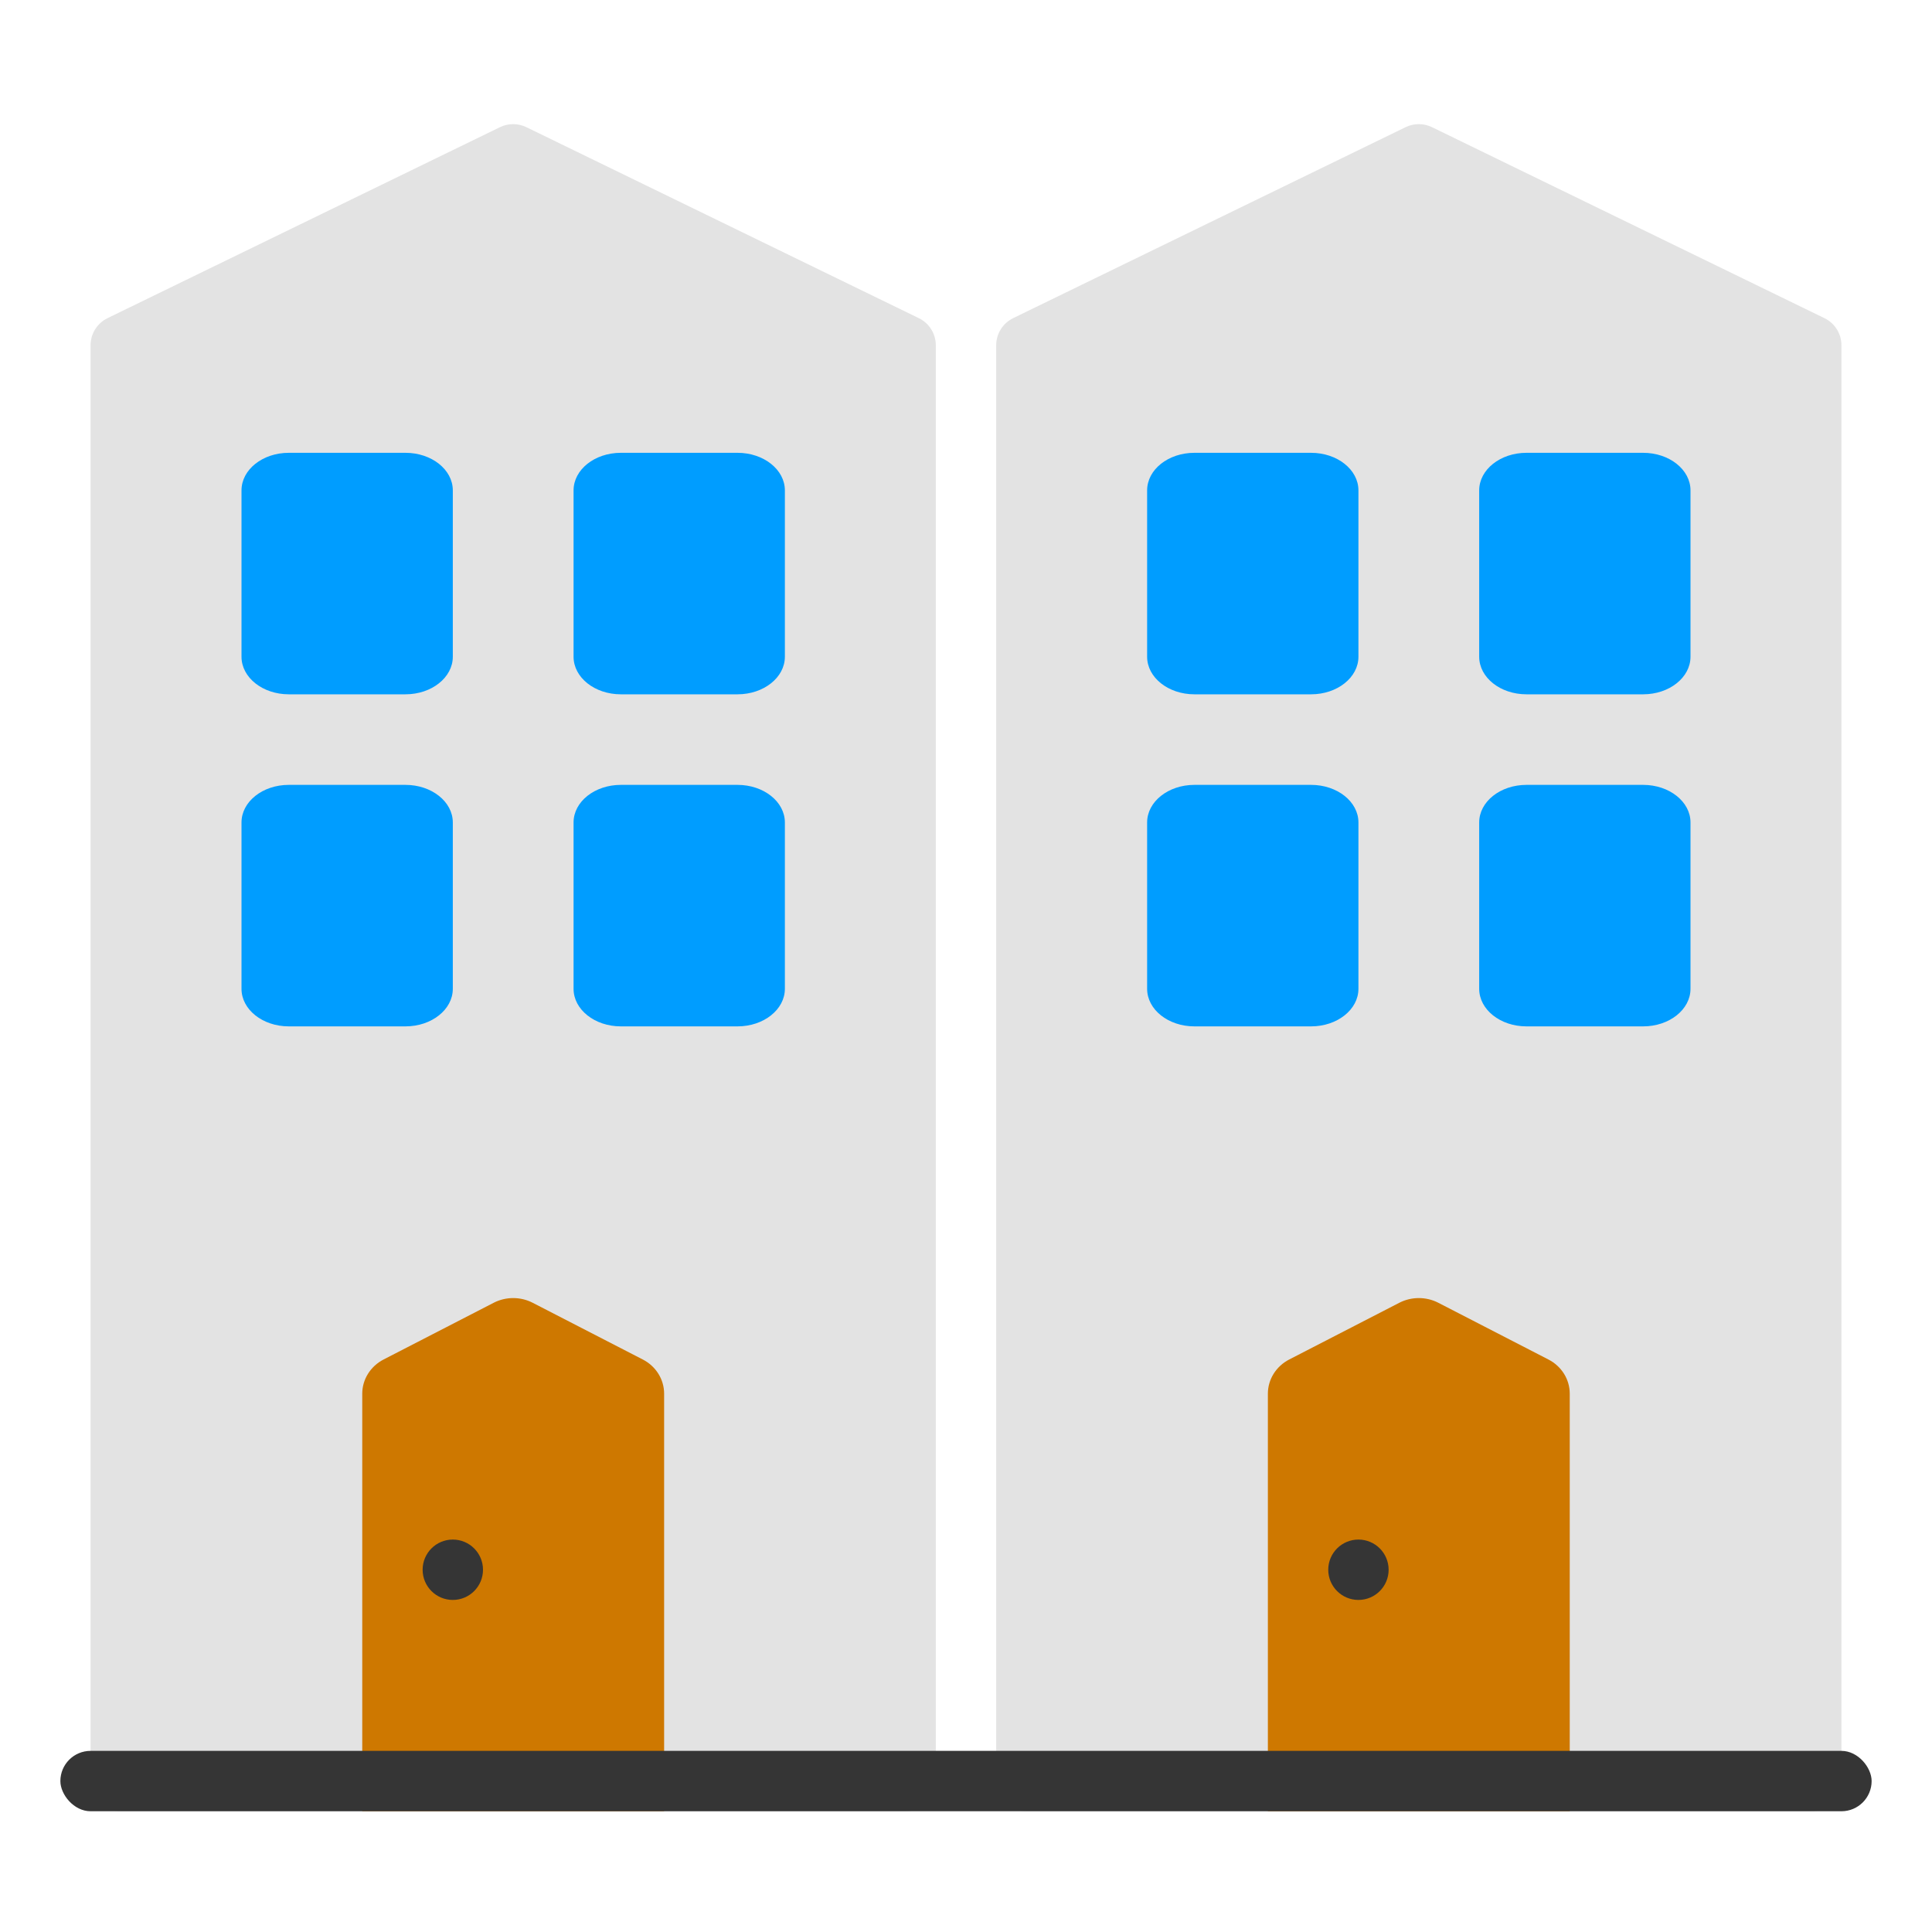 <svg width="64" height="64" viewBox="0 0 64 64" fill="none" xmlns="http://www.w3.org/2000/svg">
<path fill-rule="evenodd" clip-rule="evenodd" d="M31 59C31 59.552 30.552 60 30 60H4C3.448 60 3 59.552 3 59V11.439C3 11.056 3.218 10.707 3.562 10.539L16.562 4.213C16.838 4.079 17.161 4.079 17.437 4.213L30.438 10.54C30.782 10.707 31 11.056 31 11.439V59Z" fill="#E3E3E3"/>
<path fill-rule="evenodd" clip-rule="evenodd" d="M17.642 43.154L21.291 45.034C21.729 45.258 22 45.694 22 46.167V60H12V46.167C12 45.694 12.273 45.258 12.709 45.034L16.358 43.154C16.759 42.949 17.241 42.949 17.642 43.154Z" fill="#CE7800"/>
<path fill-rule="evenodd" clip-rule="evenodd" d="M20.566 26H24.432C25.298 26 26 26.557 26 27.245V32.755C26 33.443 25.298 34 24.432 34H20.566C19.7 34 19 33.443 19 32.755V27.245C19 26.557 19.7 26 20.566 26Z" fill="#009DFF"/>
<path fill-rule="evenodd" clip-rule="evenodd" d="M20.566 15H24.432C25.298 15 26 15.557 26 16.245V21.755C26 22.443 25.298 23 24.432 23H20.566C19.7 23 19 22.443 19 21.755V16.245C19 15.557 19.7 15 20.566 15Z" fill="#009DFF"/>
<path fill-rule="evenodd" clip-rule="evenodd" d="M9.566 26H13.432C14.298 26 15 26.557 15 27.245V32.755C15 33.443 14.298 34 13.432 34H9.566C8.7 34 8 33.443 8 32.755V27.245C8 26.557 8.7 26 9.566 26Z" fill="#009DFF"/>
<path fill-rule="evenodd" clip-rule="evenodd" d="M9.566 15H13.432C14.298 15 15 15.557 15 16.245V21.755C15 22.443 14.298 23 13.432 23H9.566C8.7 23 8 22.443 8 21.755V16.245C8 15.557 8.7 15 9.566 15Z" fill="#009DFF"/>
<circle cx="15" cy="52" r="1" fill="#353535"/>
<path fill-rule="evenodd" clip-rule="evenodd" d="M61 59C61 59.552 60.552 60 60 60H34C33.448 60 33 59.552 33 59V11.439C33 11.056 33.218 10.707 33.562 10.539L46.562 4.213C46.838 4.079 47.161 4.079 47.437 4.213L60.438 10.54C60.782 10.707 61 11.056 61 11.439V59Z" fill="#E3E3E3"/>
<path fill-rule="evenodd" clip-rule="evenodd" d="M47.642 43.154L51.291 45.034C51.729 45.258 52 45.694 52 46.167V60H42V46.167C42 45.694 42.273 45.258 42.709 45.034L46.358 43.154C46.759 42.949 47.241 42.949 47.642 43.154Z" fill="#CE7800"/>
<path fill-rule="evenodd" clip-rule="evenodd" d="M50.566 26H54.432C55.298 26 56 26.557 56 27.245V32.755C56 33.443 55.298 34 54.432 34H50.566C49.7 34 49 33.443 49 32.755V27.245C49 26.557 49.7 26 50.566 26Z" fill="#009DFF"/>
<path fill-rule="evenodd" clip-rule="evenodd" d="M50.566 15H54.432C55.298 15 56 15.557 56 16.245V21.755C56 22.443 55.298 23 54.432 23H50.566C49.7 23 49 22.443 49 21.755V16.245C49 15.557 49.7 15 50.566 15Z" fill="#009DFF"/>
<path fill-rule="evenodd" clip-rule="evenodd" d="M39.566 26H43.432C44.298 26 45 26.557 45 27.245V32.755C45 33.443 44.298 34 43.432 34H39.566C38.7 34 38 33.443 38 32.755V27.245C38 26.557 38.7 26 39.566 26Z" fill="#009DFF"/>
<path fill-rule="evenodd" clip-rule="evenodd" d="M39.566 15H43.432C44.298 15 45 15.557 45 16.245V21.755C45 22.443 44.298 23 43.432 23H39.566C38.7 23 38 22.443 38 21.755V16.245C38 15.557 38.7 15 39.566 15Z" fill="#009DFF"/>
<circle cx="45" cy="52" r="1" fill="#353535"/>
<rect x="2" y="58" width="60" height="2" rx="1" fill="#353535"/>
</svg>
